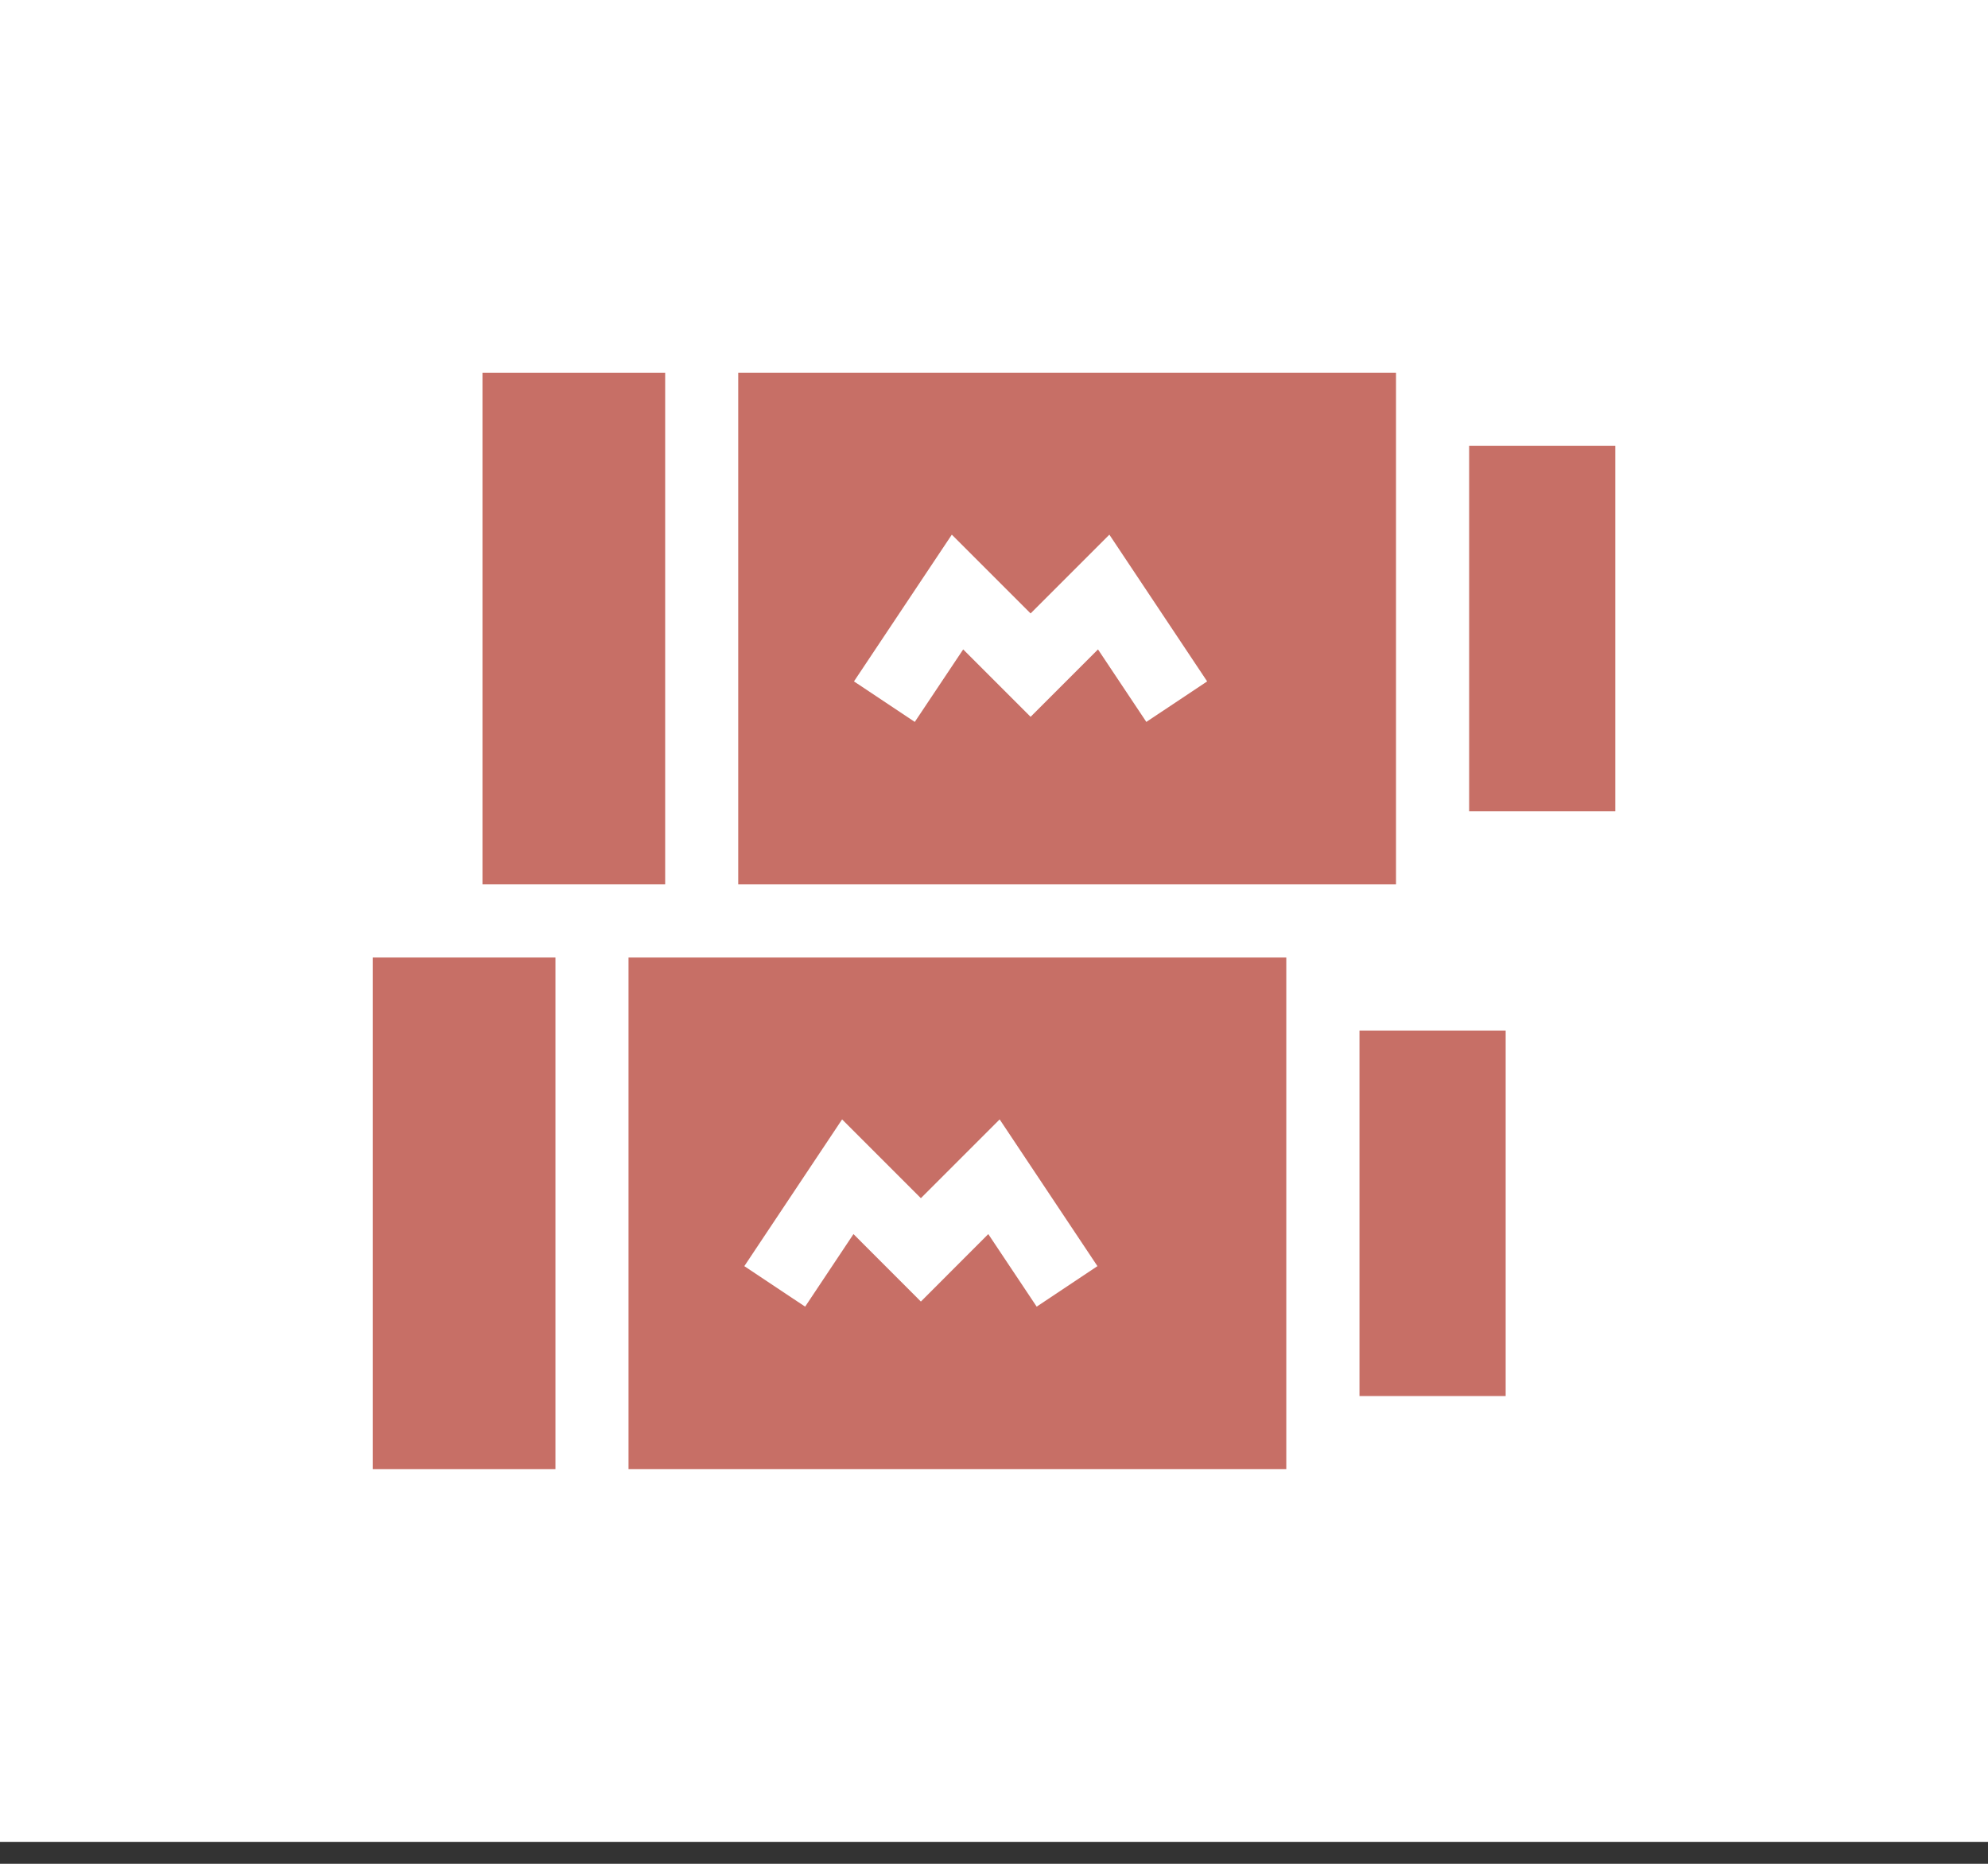 <?xml version="1.0" encoding="UTF-8"?> <svg xmlns="http://www.w3.org/2000/svg" width="32" height="30" viewBox="0 0 32 30" fill="none"><rect x="0" y="0" width="32" height="30" fill="#333333" stroke="none"/><rect width="32" height="29.647" fill="white"></rect><path d="M6 15.412H8.941V23.647H6V15.412Z" fill="#C76F66"></path><path d="M10.117 23.647H20.705V15.412H10.117V23.647ZM13.555 18.018L14.823 19.286L16.091 18.018L17.665 20.38L16.687 21.032L15.908 19.864L14.823 20.95L13.738 19.864L12.96 21.032L11.981 20.38L13.555 18.018Z" fill="#C76F66"></path><path d="M21.883 16.588H24.236V22.471H21.883V16.588Z" fill="#C76F66"></path><path d="M7.766 6H10.707V14.235H7.766V6Z" fill="#C76F66"></path><path d="M22.471 6H11.883V14.235H22.471V6ZM18.452 11.62L17.674 10.453L16.589 11.538L15.504 10.453L14.725 11.62L13.746 10.968L15.321 8.606L16.589 9.874L17.857 8.606L19.431 10.968L18.452 11.62Z" fill="#C76F66"></path><path d="M23.648 7.177H26.001V13.059H23.648V7.177Z" fill="#C76F66"></path></svg> 